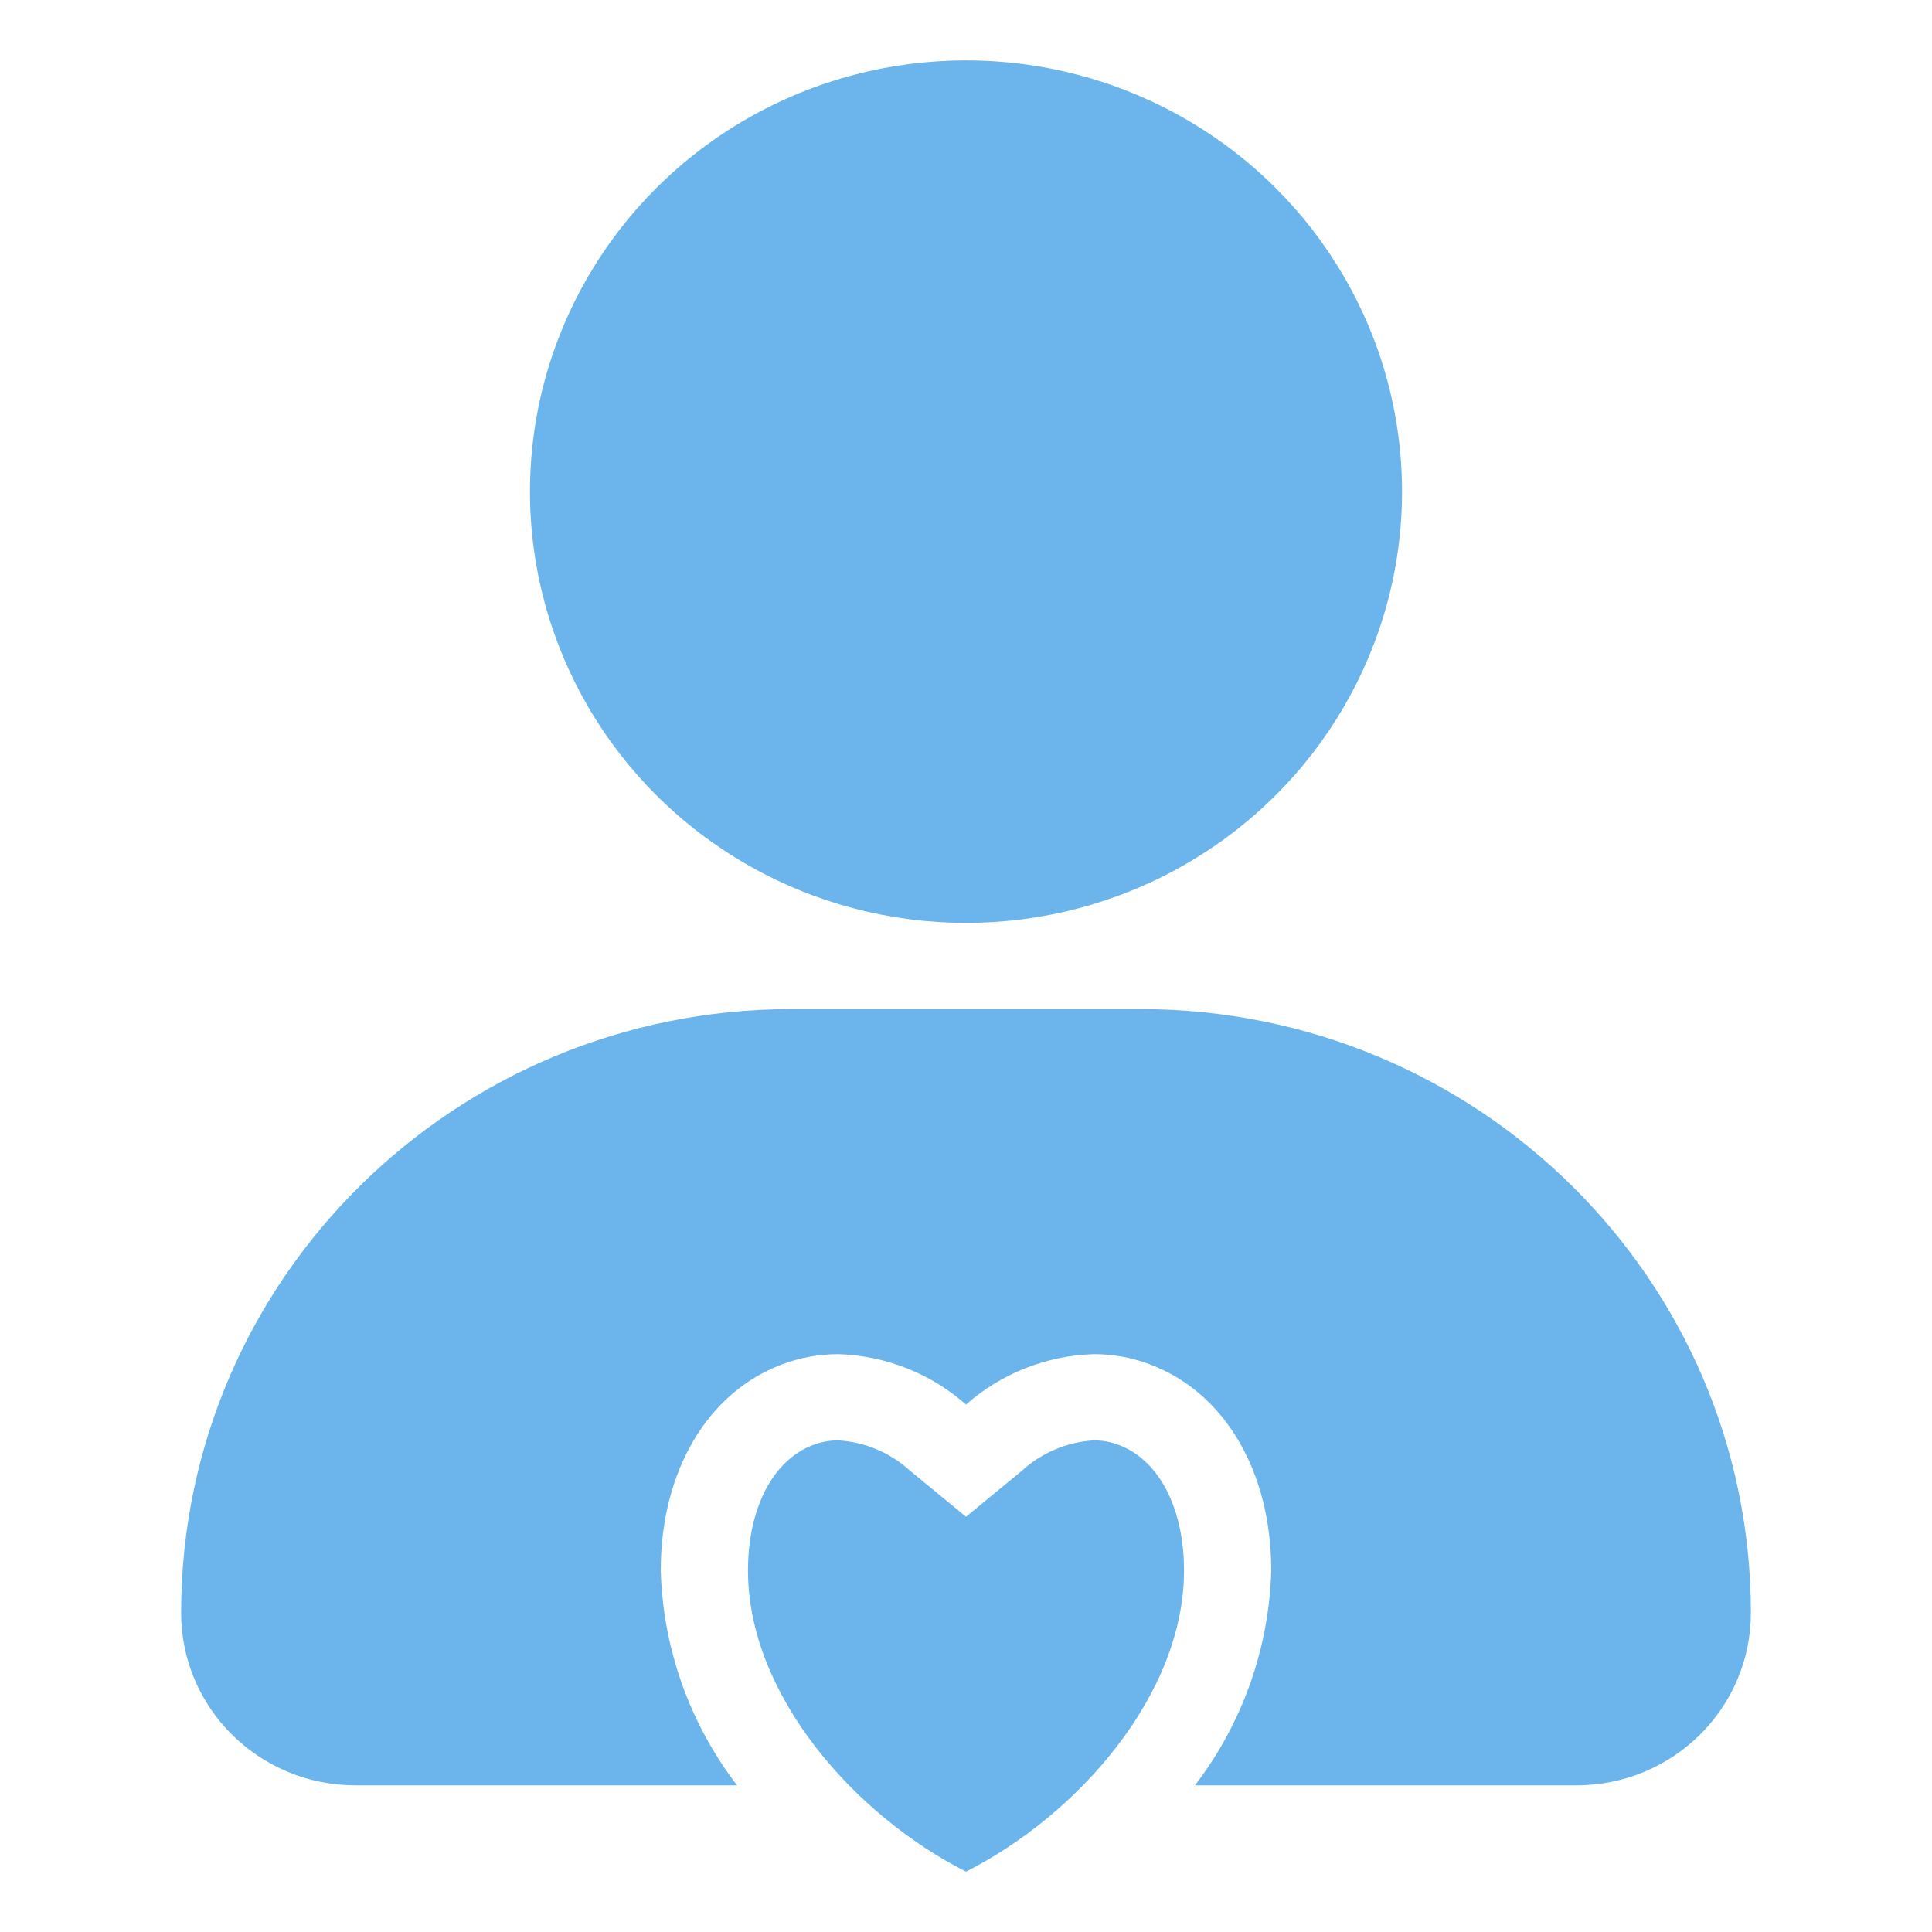 <?xml version="1.0" encoding="UTF-8"?>
<svg width="32px" height="32px" viewBox="0 0 32 32" version="1.1" xmlns="http://www.w3.org/2000/svg" xmlns:xlink="http://www.w3.org/1999/xlink">
    <!-- Generator: Sketch 57.1 (83088) - https://sketch.com -->
    <title>Beneficiaries List@1x</title>
    <desc>Created with Sketch.</desc>
    <g id="Beneficiaries-List" stroke="none" stroke-width="1" fill="none" fill-rule="evenodd">
        <g id="4574987_compassion_charity_volunteer_icon-copy" transform="translate(3, 1)" fill="#6BB5EC" fill-rule="nonzero">
            <path d="M15.529,22.932 C15.398,22.883 15.258,22.857 15.117,22.857 C14.672,22.884 14.251,23.062 13.924,23.362 L13,24.122 L12.076,23.362 C11.749,23.062 11.328,22.884 10.883,22.857 C10.741,22.857 10.6,22.883 10.468,22.933 C9.802,23.183 9.389,23.98 9.389,25.013 C9.389,27.075 11.161,29.071 13,30 C14.841,29.07 16.611,27.074 16.611,25.013 C16.611,23.98 16.198,23.183 15.529,22.932 Z" id="Path"></path>
            <ellipse id="Oval" cx="13" cy="7.143" rx="7.222" ry="7.143"></ellipse>
            <path d="M15.889,15.714 L10.111,15.714 C4.527,15.714 0,20.191 0,25.714 C0,27.292 1.293,28.571 2.889,28.571 L9.208,28.571 C8.422,27.545 7.98,26.3 7.944,25.013 C7.944,23.371 8.715,22.063 9.956,21.597 C10.252,21.486 10.566,21.429 10.883,21.429 C11.666,21.452 12.415,21.748 13,22.264 L13,22.264 C13.585,21.748 14.334,21.452 15.117,21.429 C15.435,21.428 15.749,21.486 16.045,21.598 C17.284,22.062 18.056,23.371 18.056,25.013 C18.02,26.3 17.578,27.545 16.792,28.571 L23.111,28.571 C24.707,28.571 26,27.292 26,25.714 C26,20.191 21.473,15.714 15.889,15.714 Z" id="Path"></path>
        </g>
    </g>
</svg>